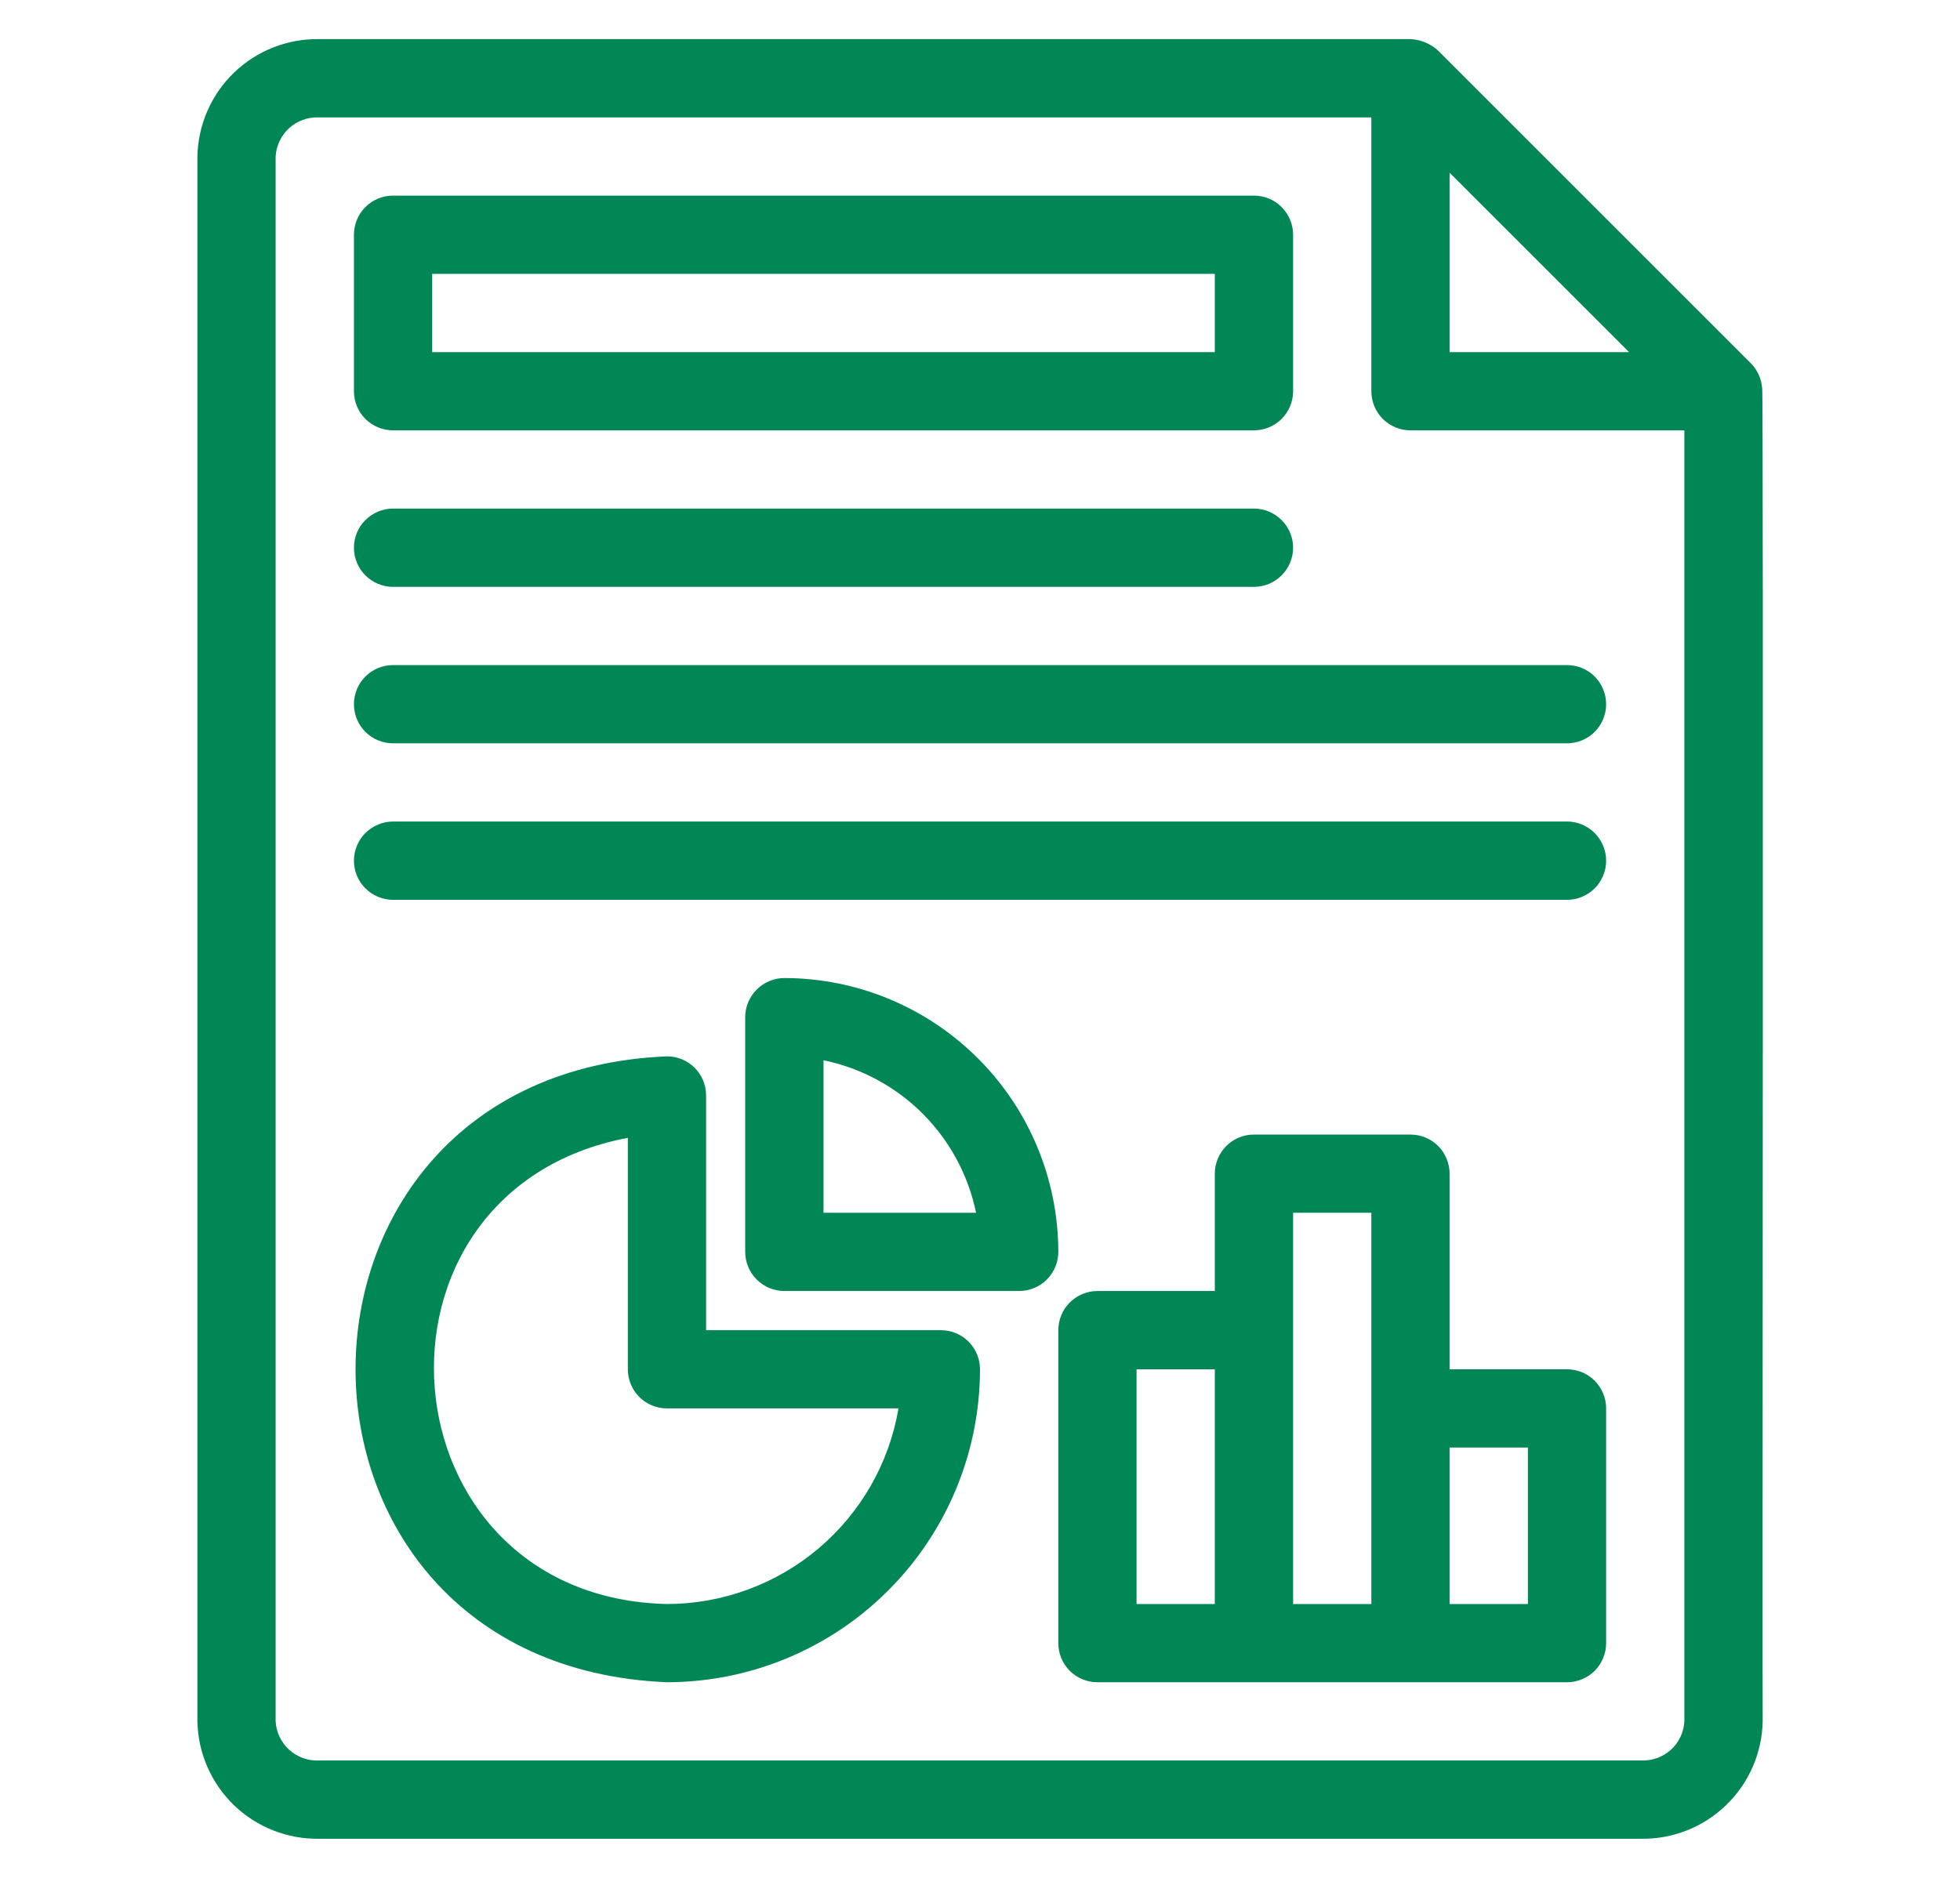 <svg xmlns="http://www.w3.org/2000/svg" width="24" height="23" viewBox="0 0 24 23" fill="none"><path d="M21.578 4.762C21.571 4.646 21.523 4.537 21.443 4.453L17.61 0.62C17.517 0.535 17.397 0.485 17.271 0.479H3.908C3.52 0.473 3.145 0.62 2.865 0.89C2.586 1.159 2.425 1.529 2.417 1.917V21.083C2.425 21.471 2.586 21.841 2.865 22.11C3.145 22.38 3.52 22.527 3.908 22.521H20.093C20.481 22.527 20.856 22.38 21.135 22.11C21.415 21.841 21.576 21.471 21.584 21.083C21.578 21.054 21.595 4.787 21.578 4.762ZM17.75 2.115L19.948 4.313H17.75V2.115ZM20.093 21.562H3.908C3.774 21.569 3.643 21.522 3.543 21.433C3.443 21.343 3.383 21.217 3.375 21.083V1.917C3.383 1.783 3.443 1.657 3.543 1.567C3.643 1.478 3.774 1.431 3.908 1.438H16.792V4.792C16.792 4.919 16.843 5.041 16.932 5.131C17.022 5.22 17.144 5.271 17.271 5.271H20.625V21.083C20.618 21.217 20.558 21.343 20.458 21.433C20.358 21.522 20.227 21.569 20.093 21.562ZM11.521 16.292H8.646V13.417C8.646 13.29 8.596 13.168 8.506 13.078C8.416 12.988 8.294 12.938 8.167 12.938C3.082 13.148 3.083 20.394 8.167 20.604C9.183 20.603 10.158 20.199 10.876 19.48C11.595 18.762 11.999 17.787 12 16.771C12 16.644 11.95 16.522 11.86 16.432C11.77 16.342 11.648 16.292 11.521 16.292ZM8.167 19.646C4.649 19.564 4.262 14.585 7.688 13.936V16.771C7.688 16.898 7.738 17.02 7.828 17.11C7.918 17.2 8.04 17.25 8.167 17.25H11.002C10.888 17.92 10.541 18.527 10.022 18.966C9.503 19.404 8.846 19.645 8.167 19.646ZM9.604 11.979C9.477 11.979 9.356 12.03 9.266 12.12C9.176 12.209 9.125 12.331 9.125 12.458V15.333C9.125 15.46 9.176 15.582 9.266 15.672C9.356 15.762 9.477 15.812 9.604 15.812H12.479C12.607 15.812 12.729 15.762 12.818 15.672C12.908 15.582 12.959 15.46 12.959 15.333C12.958 14.444 12.604 13.591 11.975 12.963C11.346 12.334 10.494 11.98 9.604 11.979ZM10.084 14.854V12.986C10.544 13.081 10.966 13.308 11.298 13.64C11.63 13.972 11.857 14.394 11.952 14.854H10.084ZM4.334 6.708C4.334 6.581 4.384 6.459 4.474 6.37C4.564 6.28 4.686 6.229 4.813 6.229H15.354C15.482 6.229 15.604 6.28 15.693 6.37C15.783 6.459 15.834 6.581 15.834 6.708C15.834 6.835 15.783 6.957 15.693 7.047C15.604 7.137 15.482 7.188 15.354 7.188H4.813C4.686 7.188 4.564 7.137 4.474 7.047C4.384 6.957 4.334 6.835 4.334 6.708ZM19.667 8.625C19.667 8.752 19.616 8.874 19.527 8.964C19.437 9.054 19.315 9.104 19.188 9.104H4.813C4.686 9.104 4.564 9.054 4.474 8.964C4.384 8.874 4.334 8.752 4.334 8.625C4.334 8.498 4.384 8.376 4.474 8.286C4.564 8.196 4.686 8.146 4.813 8.146H19.188C19.315 8.146 19.437 8.196 19.527 8.286C19.616 8.376 19.667 8.498 19.667 8.625ZM19.667 10.542C19.667 10.669 19.616 10.791 19.527 10.88C19.437 10.97 19.315 11.021 19.188 11.021H4.813C4.686 11.021 4.564 10.97 4.474 10.88C4.384 10.791 4.334 10.669 4.334 10.542C4.334 10.415 4.384 10.293 4.474 10.203C4.564 10.113 4.686 10.062 4.813 10.062H19.188C19.315 10.062 19.437 10.113 19.527 10.203C19.616 10.293 19.667 10.415 19.667 10.542ZM4.813 5.271H15.354C15.482 5.271 15.604 5.22 15.693 5.131C15.783 5.041 15.834 4.919 15.834 4.792V2.875C15.834 2.748 15.783 2.626 15.693 2.536C15.604 2.446 15.482 2.396 15.354 2.396H4.813C4.686 2.396 4.564 2.446 4.474 2.536C4.384 2.626 4.334 2.748 4.334 2.875V4.792C4.334 4.919 4.384 5.041 4.474 5.131C4.564 5.22 4.686 5.271 4.813 5.271ZM5.292 3.354H14.875V4.313H5.292V3.354ZM19.188 16.771H17.75V14.375C17.75 14.248 17.7 14.126 17.61 14.036C17.52 13.946 17.398 13.896 17.271 13.896H15.354C15.227 13.896 15.105 13.946 15.016 14.036C14.926 14.126 14.875 14.248 14.875 14.375V15.812H13.438C13.311 15.812 13.189 15.863 13.099 15.953C13.009 16.043 12.959 16.165 12.959 16.292V20.125C12.959 20.252 13.009 20.374 13.099 20.464C13.189 20.554 13.311 20.604 13.438 20.604C14.393 20.603 16.316 20.605 17.271 20.604H19.188C19.315 20.604 19.437 20.554 19.527 20.464C19.616 20.374 19.667 20.252 19.667 20.125V17.25C19.667 17.123 19.616 17.001 19.527 16.911C19.437 16.821 19.315 16.771 19.188 16.771ZM13.917 16.771H14.875V19.646H13.917V16.771ZM15.834 16.292V14.854H16.792V19.646H15.834V16.292ZM18.709 19.646H17.75V17.729H18.709V19.646Z" fill="#018756"></path></svg>